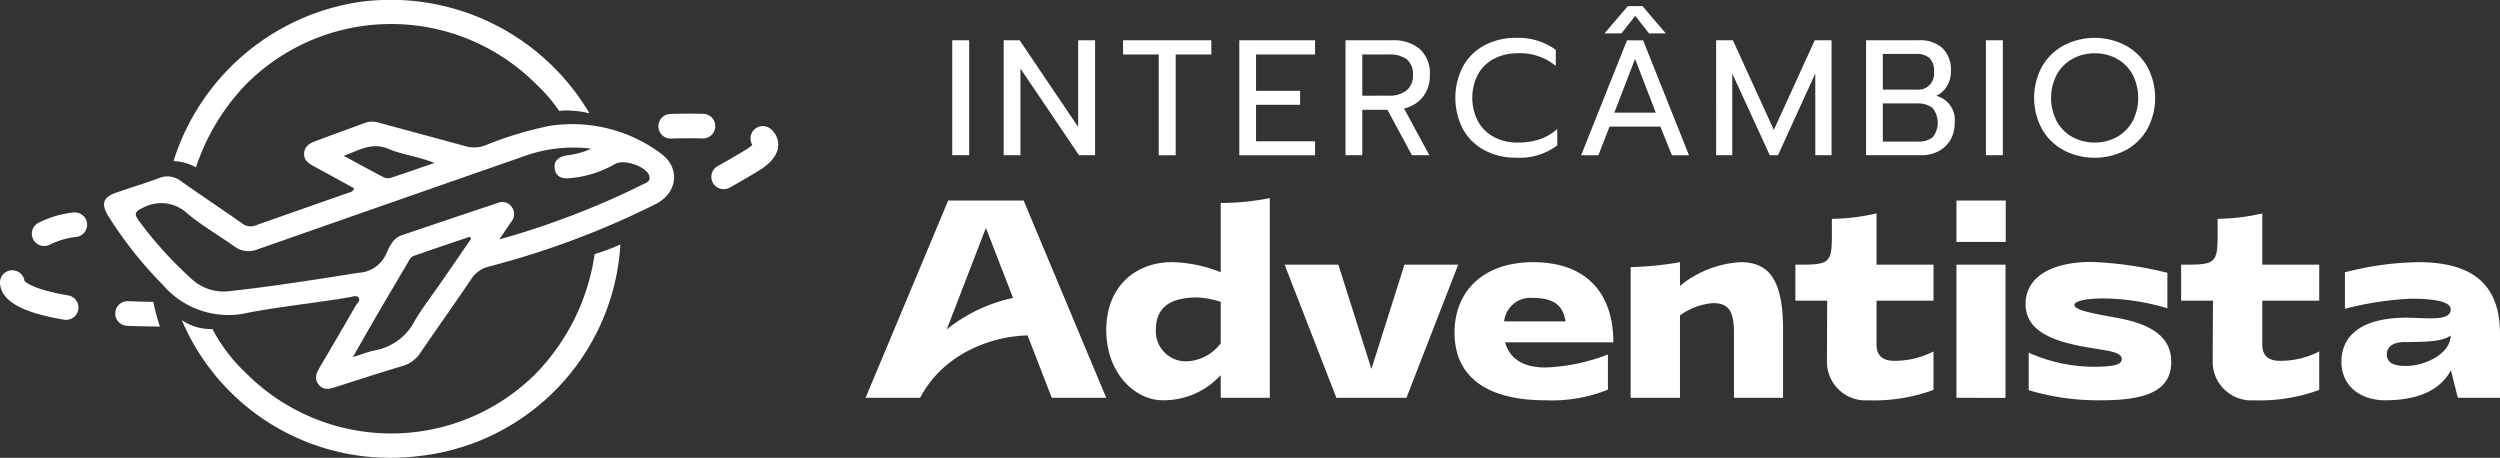 <svg xmlns="http://www.w3.org/2000/svg" width="263.962" height="48.336" viewBox="0 0 263.962 48.336">
  <rect x="0" y="0" width="263.962" height="48.336" fill="#333333" stroke="none"/>
  <g id="Group_1870" data-name="Group 1870" transform="translate(-1002.249 -160.91)">
    <g id="Group_1547" data-name="Group 1547" transform="translate(1093.641 161.556)">
      <g id="Group_1545" data-name="Group 1545" transform="translate(0 20.267)">
        <path id="Path_559" data-name="Path 559" d="M1234.342,230.956l-2.552-6.588c-3.567.079-8.8,1.745-11.352,6.588h-5.755l8.723-20.83h7.967l8.722,20.83Zm-4.088-10.545-2.864-7.395-4.14,10.728A16.65,16.65,0,0,1,1230.255,220.411Z" transform="translate(-1214.684 -209.866)" fill="#fff"/>
        <path id="Path_560" data-name="Path 560" d="M1291.025,209.521v21.091h-5.182v-2.4a8.136,8.136,0,0,1-6.171,2.656c-2.734,0-5.911-2.708-5.911-7.421,0-4.765,3.281-7.16,6.926-7.16a14.458,14.458,0,0,1,5.156,1.067v-7.316A26.3,26.3,0,0,0,1291.025,209.521Zm-5.182,15.337v-4.374a8.978,8.978,0,0,0-2.447-.469c-2.916,0-4.4,1.068-4.4,3.411a3.171,3.171,0,0,0,3.28,3.333A4.747,4.747,0,0,0,1285.844,224.858Z" transform="translate(-1248.346 -209.521)" fill="#fff"/>
        <path id="Path_561" data-name="Path 561" d="M1335.856,225.862l-5.468,14.061h-7.395l-5.468-14.061h5.676l3.49,11.014,3.489-11.014Z" transform="translate(-1273.282 -218.832)" fill="#fff"/>
        <path id="Path_562" data-name="Path 562" d="M1368.84,236.375a19.926,19.926,0,0,0,6.587-1.38v3.723a15.941,15.941,0,0,1-6.614,1.119c-6.3,0-9.582-2.578-9.582-7.134,0-4.583,3.255-7.447,8.28-7.447,5.676,0,8.488,3.307,8.488,8.462H1364.57C1364.987,235.2,1366.158,236.375,1368.84,236.375Zm-4.374-4.869h6.483c-.261-1.719-1.276-2.474-3.437-2.474A2.79,2.79,0,0,0,1364.466,231.506Z" transform="translate(-1297.046 -218.487)" fill="#fff"/>
        <path id="Path_563" data-name="Path 563" d="M1418.541,232.313v7.264h-5.181v-6.8c0-2.188-.442-3.2-2.213-3.2a6.84,6.84,0,0,0-3.489,1.3v8.7h-5.208v-13.8a34.218,34.218,0,0,0,5.208-.521v2.5a11.125,11.125,0,0,1,6.379-2.5C1416.849,225.257,1418.541,226.819,1418.541,232.313Z" transform="translate(-1321.671 -218.487)" fill="#fff"/>
        <path id="Path_564" data-name="Path 564" d="M1451.451,222.491v4.635c0,1.406.937,1.719,1.927,1.719a9.037,9.037,0,0,0,4.088-.989v4.062a18.306,18.306,0,0,1-6.9,1.094,4.074,4.074,0,0,1-4.349-4.114l.026-6.405h-3.359v-3.8c3.411,0,3.828-.026,3.854-2.812v-2.031a21.58,21.58,0,0,0,4.713-.573v5.416h6.015v3.8Z" transform="translate(-1344.711 -211.659)" fill="#fff"/>
        <path id="Path_565" data-name="Path 565" d="M1482.411,214.5v-4.374h5.208V214.5Zm0,16.456V216.9h5.181v14.061Z" transform="translate(-1367.233 -209.866)" fill="#fff"/>
        <path id="Path_566" data-name="Path 566" d="M1509.463,231.186c3.827.78,5.285,2.343,5.285,4.556,0,2.995-2.526,4.062-7.343,4.062a25.5,25.5,0,0,1-7.707-1.067v-3.958a16.9,16.9,0,0,0,6.8,1.484c2.266,0,3.021-.234,3.021-.807,0-.885-1.9-.885-4.5-1.406-3.333-.677-5.65-1.823-5.65-4.427,0-2.786,2.656-4.426,6.978-4.426a39.315,39.315,0,0,1,7.993,1.146v3.749a24.15,24.15,0,0,0-6.717-1.042c-1.927,0-3.1.287-3.1.7C1504.515,230.4,1507.666,230.821,1509.463,231.186Z" transform="translate(-1376.89 -218.453)" fill="#fff"/>
        <path id="Path_567" data-name="Path 567" d="M1546.121,222.491v4.635c0,1.406.937,1.719,1.927,1.719a9.036,9.036,0,0,0,4.088-.989v4.062a18.306,18.306,0,0,1-6.9,1.094,4.074,4.074,0,0,1-4.349-4.114l.027-6.405h-3.359v-3.8c3.411,0,3.827-.026,3.854-2.812v-2.031a21.582,21.582,0,0,0,4.713-.573v5.416h6.015v3.8Z" transform="translate(-1398.653 -211.659)" fill="#fff"/>
        <path id="Path_568" data-name="Path 568" d="M1593.641,232.834v6.744h-4.453l-.728-2.916c-1.3,2.447-4.088,3.176-6.952,3.176-2.5,0-4.609-1.432-4.609-4.062,0-2.786,2.135-4.635,6.8-4.66,2.135,0,4.739.443,4.739-.885,0-.6-.937-1.12-4.244-1.12a33.874,33.874,0,0,0-6.926,1.068v-3.854a32.225,32.225,0,0,1,7.785-1.067C1591.142,225.257,1593.641,227.965,1593.641,232.834Zm-5.208.156c-.729.547-1.952.7-4.817.7-1.458,0-1.927.625-1.927,1.3,0,.755.521,1.224,1.979,1.224C1585.83,236.219,1588.433,234.865,1588.433,232.99Z" transform="translate(-1421.071 -218.487)" fill="#fff"/>
      </g>
      <g id="Group_1546" data-name="Group 1546" transform="translate(9.148)">
        <path id="Path_569" data-name="Path 569" d="M1235.949,170.8h1.788v12.135h-1.788Z" transform="translate(-1235.949 -167.194)" fill="#fff"/>
        <path id="Path_570" data-name="Path 570" d="M1248.578,170.8h1.684l6.18,9.15V170.8h1.788v12.135h-1.7l-6.181-9.149v9.149h-1.771Z" transform="translate(-1243.145 -167.194)" fill="#fff"/>
        <path id="Path_571" data-name="Path 571" d="M1281.642,172.3h-3.767V170.8h9.323V172.3h-3.767v10.642h-1.788Z" transform="translate(-1259.838 -167.194)" fill="#fff"/>
        <path id="Path_572" data-name="Path 572" d="M1306.405,170.8h8V172.3h-6.233v3.836h4.653v1.476h-4.653v3.854h6.233v1.476h-8Z" transform="translate(-1276.094 -167.194)" fill="#fff"/>
        <path id="Path_573" data-name="Path 573" d="M1332.473,170.8h4.878a4.316,4.316,0,0,1,2.986.938,3.5,3.5,0,0,1,1.042,2.743,3.611,3.611,0,0,1-.713,2.265,3.531,3.531,0,0,1-2.013,1.258l2.673,4.931h-1.84l-2.586-4.792h-2.656v4.792h-1.771Zm4.583,5.851a2.885,2.885,0,0,0,1.849-.547,1.95,1.95,0,0,0,.686-1.623,1.976,1.976,0,0,0-.668-1.684,3.044,3.044,0,0,0-1.866-.5h-2.813v4.357Z" transform="translate(-1290.948 -167.194)" fill="#fff"/>
        <path id="Path_574" data-name="Path 574" d="M1362.519,182.074a5.614,5.614,0,0,1-2.274-2.213,7.2,7.2,0,0,1,0-6.657,5.6,5.6,0,0,1,2.274-2.222,6.941,6.941,0,0,1,3.333-.782,6.761,6.761,0,0,1,4.184,1.267v1.7a5.856,5.856,0,0,0-4.028-1.337,5.256,5.256,0,0,0-2.491.573,4.121,4.121,0,0,0-1.693,1.64,5.4,5.4,0,0,0,.009,4.991,4.165,4.165,0,0,0,1.7,1.649,5.213,5.213,0,0,0,2.474.573,7.251,7.251,0,0,0,2.3-.338,5.581,5.581,0,0,0,1.884-1.085v1.719a6.586,6.586,0,0,1-4.34,1.3A6.945,6.945,0,0,1,1362.519,182.074Z" transform="translate(-1306.307 -166.849)" fill="#fff"/>
        <path id="Path_575" data-name="Path 575" d="M1395.143,166.022h1.7l4.844,12.135h-1.805l-1.216-3.021H1393.3l-1.18,3.021H1390.3Zm.087-3.61h1.545l2.466,2.882h-1.771l-1.458-1.858-1.458,1.858h-1.788Zm2.951,11.25-2.188-5.677-2.187,5.677Z" transform="translate(-1323.896 -162.412)" fill="#fff"/>
        <path id="Path_576" data-name="Path 576" d="M1423.429,170.8h1.771l4.323,9.462,4.323-9.462h1.771v12.135H1433.9v-8.628l-3.94,8.628h-.868l-3.958-8.628v8.628h-1.7Z" transform="translate(-1342.773 -167.194)" fill="#fff"/>
        <path id="Path_577" data-name="Path 577" d="M1460.231,170.8h5.573a3.506,3.506,0,0,1,2.5.834,3.178,3.178,0,0,1,.885,2.431,2.948,2.948,0,0,1-.426,1.588,2.626,2.626,0,0,1-1.119,1.016,2.621,2.621,0,0,1,1.944,2.829,3.517,3.517,0,0,1-.46,1.832,3.11,3.11,0,0,1-1.258,1.189,3.773,3.773,0,0,1-1.771.417h-5.868Zm5.348,5.209a1.666,1.666,0,0,0,1.823-1.858,1.922,1.922,0,0,0-.478-1.485,2.158,2.158,0,0,0-1.467-.425H1462v3.767Zm.121,5.486a2.374,2.374,0,0,0,1.563-.451,2.466,2.466,0,0,0-.026-3.108,2.6,2.6,0,0,0-1.693-.468H1462V181.5Z" transform="translate(-1363.743 -167.194)" fill="#fff"/>
        <path id="Path_578" data-name="Path 578" d="M1489.648,170.8h1.788v12.135h-1.788Z" transform="translate(-1380.505 -167.194)" fill="#fff"/>
        <path id="Path_579" data-name="Path 579" d="M1504.6,182.065a5.782,5.782,0,0,1-2.291-2.231,6.945,6.945,0,0,1,0-6.6A5.84,5.84,0,0,1,1504.6,171a7.066,7.066,0,0,1,6.528,0,5.837,5.837,0,0,1,2.292,2.239,6.946,6.946,0,0,1,0,6.6,5.779,5.779,0,0,1-2.292,2.231,7.141,7.141,0,0,1-6.528,0Zm5.6-1.389a4.241,4.241,0,0,0,1.658-1.649,5.41,5.41,0,0,0,.009-4.965,4.2,4.2,0,0,0-1.641-1.649,4.691,4.691,0,0,0-2.326-.581,4.828,4.828,0,0,0-2.352.573,4.224,4.224,0,0,0-1.667,1.649,5.363,5.363,0,0,0-.009,4.974,4.244,4.244,0,0,0,1.658,1.649,4.98,4.98,0,0,0,4.669,0Z" transform="translate(-1387.242 -166.849)" fill="#fff"/>
      </g>
    </g>
    <g id="Group_1558" data-name="Group 1558" transform="translate(1002.249 160.91)">
      <g id="Group_1550" data-name="Group 1550" transform="translate(10.998 12.836)">
        <g id="Group_1549" data-name="Group 1549">
          <g id="Group_1548" data-name="Group 1548">
            <path id="Path_580" data-name="Path 580" d="M1054.194,197.791c-1.382-.759-2.786-1.538-4.2-2.3-.57-.309-1.106-.635-1.068-1.393s.607-1.061,1.2-1.286c1.758-.663,3.528-1.295,5.288-1.95a2.382,2.382,0,0,1,1.516.036c3.019.82,6.042,1.628,9.058,2.459a3.328,3.328,0,0,0,2.045-.09,38.183,38.183,0,0,1,6.754-2.053,15.648,15.648,0,0,1,11.8,2.9c2.1,1.512,1.783,4.19-.568,5.358a89.513,89.513,0,0,1-17.56,6.576,3.059,3.059,0,0,0-1.9,1.354c-1.777,2.622-3.61,5.205-5.4,7.82a3.346,3.346,0,0,1-1.929,1.358c-2.329.695-4.639,1.453-6.955,2.19-.649.206-1.288.4-1.814-.258s-.217-1.246.128-1.835c1.264-2.161,2.538-4.316,3.784-6.487.15-.262.55-.55.29-.868-.219-.266-.62-.081-.939-.027-3.557.609-7.162.955-10.7,1.631a9.1,9.1,0,0,1-9.035-2.96,42.447,42.447,0,0,1-5.749-7.255c-.761-1.281-.558-1.956.833-2.453,1.491-.533,3.019-.967,4.5-1.531a2.326,2.326,0,0,1,2.374.328c2.108,1.484,4.25,2.918,6.365,4.392a1.458,1.458,0,0,0,1.432.284c3.334-1.18,6.673-2.344,10.009-3.517A.526.526,0,0,0,1054.194,197.791Zm25.042-4.176a15.084,15.084,0,0,0-6.729.666q-14.242,4.964-28.476,9.95a2.488,2.488,0,0,1-2.486-.313c-1.619-1.153-3.363-2.149-4.888-3.412a4.05,4.05,0,0,0-4.714-.676c-.964.428-.967.7-.429,1.438a41.347,41.347,0,0,0,5.477,6.047,5,5,0,0,0,4.241,1.313c4.505-.49,8.974-1.213,13.449-1.914a3.368,3.368,0,0,0,2.9-1.976c.358-.778.714-1.669,1.65-1.987q5.074-1.724,10.16-3.413a1.181,1.181,0,0,1,1.467.446,1.236,1.236,0,0,1-.053,1.538c-.389.557-.766,1.122-1.271,1.865,2.625-.726,4.961-1.51,7.269-2.377a82.083,82.083,0,0,0,7.8-3.387c.4-.2,1-.337.743-1.01-.37-.965-2.693-1.723-3.587-1.188a11.371,11.371,0,0,1-4.81,1.5c-.772.076-1.445-.123-1.563-1.011s.475-1.245,1.238-1.393A8.37,8.37,0,0,0,1079.237,193.614Zm-12.681,9.513-.139-.218c-1.964.667-3.93,1.327-5.89,2.009-.369.128-.521.5-.707.82-1.047,1.774-2.1,3.545-3.136,5.325-.841,1.443-1.662,2.9-2.612,4.554.947-.293,1.631-.576,2.343-.713a5.937,5.937,0,0,0,4.171-3.079c.834-1.424,1.86-2.735,2.8-4.1Q1064.973,205.428,1066.556,203.127Zm-3.87-8.01c-1.733-.7-3.374-.857-4.826-1.476-1.763-.752-3.065.107-4.749.723,1.536.83,2.848,1.552,4.175,2.243a1.075,1.075,0,0,0,.742.095C1059.512,196.223,1060.982,195.7,1062.686,195.117Z" transform="translate(-1027.814 -190.748)" fill="#fff"/>
          </g>
        </g>
      </g>
      <g id="Group_1553" data-name="Group 1553" transform="translate(18.323)">
        <g id="Group_1552" data-name="Group 1552">
          <g id="Group_1551" data-name="Group 1551">
            <path id="Path_581" data-name="Path 581" d="M1064.779,161.078l-.021,0a24.368,24.368,0,0,0-19.916,16.834,5.474,5.474,0,0,1,2.37.664,23,23,0,0,1,5.323-8.8,21.616,21.616,0,0,1,30.569,0,16.8,16.8,0,0,1,2.459,2.854l.36-.049a11,11,0,0,1,2.631.244c.069.014.136.034.2.05A24.355,24.355,0,0,0,1064.779,161.078Z" transform="translate(-1044.841 -160.91)" fill="#fff"/>
            <path id="Path_582" data-name="Path 582" d="M1090.46,221.925a22.8,22.8,0,0,1-6.2,12.611,21.616,21.616,0,0,1-30.569,0,17.537,17.537,0,0,1-3.589-4.7c-.048,0-.1.008-.143.008a5.479,5.479,0,0,1-3.091-.941,23.862,23.862,0,0,0,22.041,14.532,25.233,25.233,0,0,0,3.281-.216,23.9,23.9,0,0,0,20.987-22.307A21.737,21.737,0,0,1,1090.46,221.925Z" transform="translate(-1045.995 -195.1)" fill="#fff"/>
          </g>
        </g>
      </g>
      <g id="Group_1557" data-name="Group 1557" transform="translate(0 11.997)">
        <g id="Group_1554" data-name="Group 1554" transform="translate(3.367 10.428)">
          <path id="Path_583" data-name="Path 583" d="M1011.377,216.588a1.3,1.3,0,0,1-.593-2.459,10.817,10.817,0,0,1,3.722-1.089,1.3,1.3,0,0,1,.2,2.593,8.259,8.259,0,0,0-2.736.812A1.3,1.3,0,0,1,1011.377,216.588Z" transform="translate(-1010.075 -213.037)" fill="#fff"/>
        </g>
        <g id="Group_1555" data-name="Group 1555" transform="translate(0 1.319)">
          <path id="Path_584" data-name="Path 584" d="M1034.554,234.894c-.912-.01-1.8-.033-2.66-.07a1.3,1.3,0,0,0-.111,2.6c1.109.047,2.275.073,3.468.077A20.619,20.619,0,0,1,1034.554,234.894Z" transform="translate(-1018.368 -216.341)" fill="#fff"/>
          <path id="Path_585" data-name="Path 585" d="M1009.441,229.94c-3.274-.55-4.414-1.276-4.61-1.54a1.3,1.3,0,0,0-2.573.374c.216,1.807,2.361,2.993,6.752,3.73a1.279,1.279,0,0,0,.217.018,1.3,1.3,0,0,0,.214-2.583Z" transform="translate(-1002.249 -212.067)" fill="#fff"/>
          <path id="Path_586" data-name="Path 586" d="M1183.144,192.2a1.3,1.3,0,0,0-1.979,1.647,4.368,4.368,0,0,1-.746.545c-.944.575-1.924,1.144-2.912,1.691a1.3,1.3,0,1,0,1.261,2.275c1.018-.564,2.028-1.151,3-1.744.527-.32,2.13-1.3,2.13-2.792A2.153,2.153,0,0,0,1183.144,192.2Z" transform="translate(-1101.729 -191.864)" fill="#fff"/>
        </g>
        <g id="Group_1556" data-name="Group 1556" transform="translate(69.538)">
          <path id="Path_587" data-name="Path 587" d="M1165.186,191.433a1.3,1.3,0,0,1-.043-2.6c1.238-.041,2.4-.045,3.467-.013a1.3,1.3,0,1,1-.08,2.6c-1.008-.032-2.118-.027-3.3.012Z" transform="translate(-1163.886 -188.798)" fill="#fff"/>
        </g>
      </g>
    </g>
  </g>
</svg>
